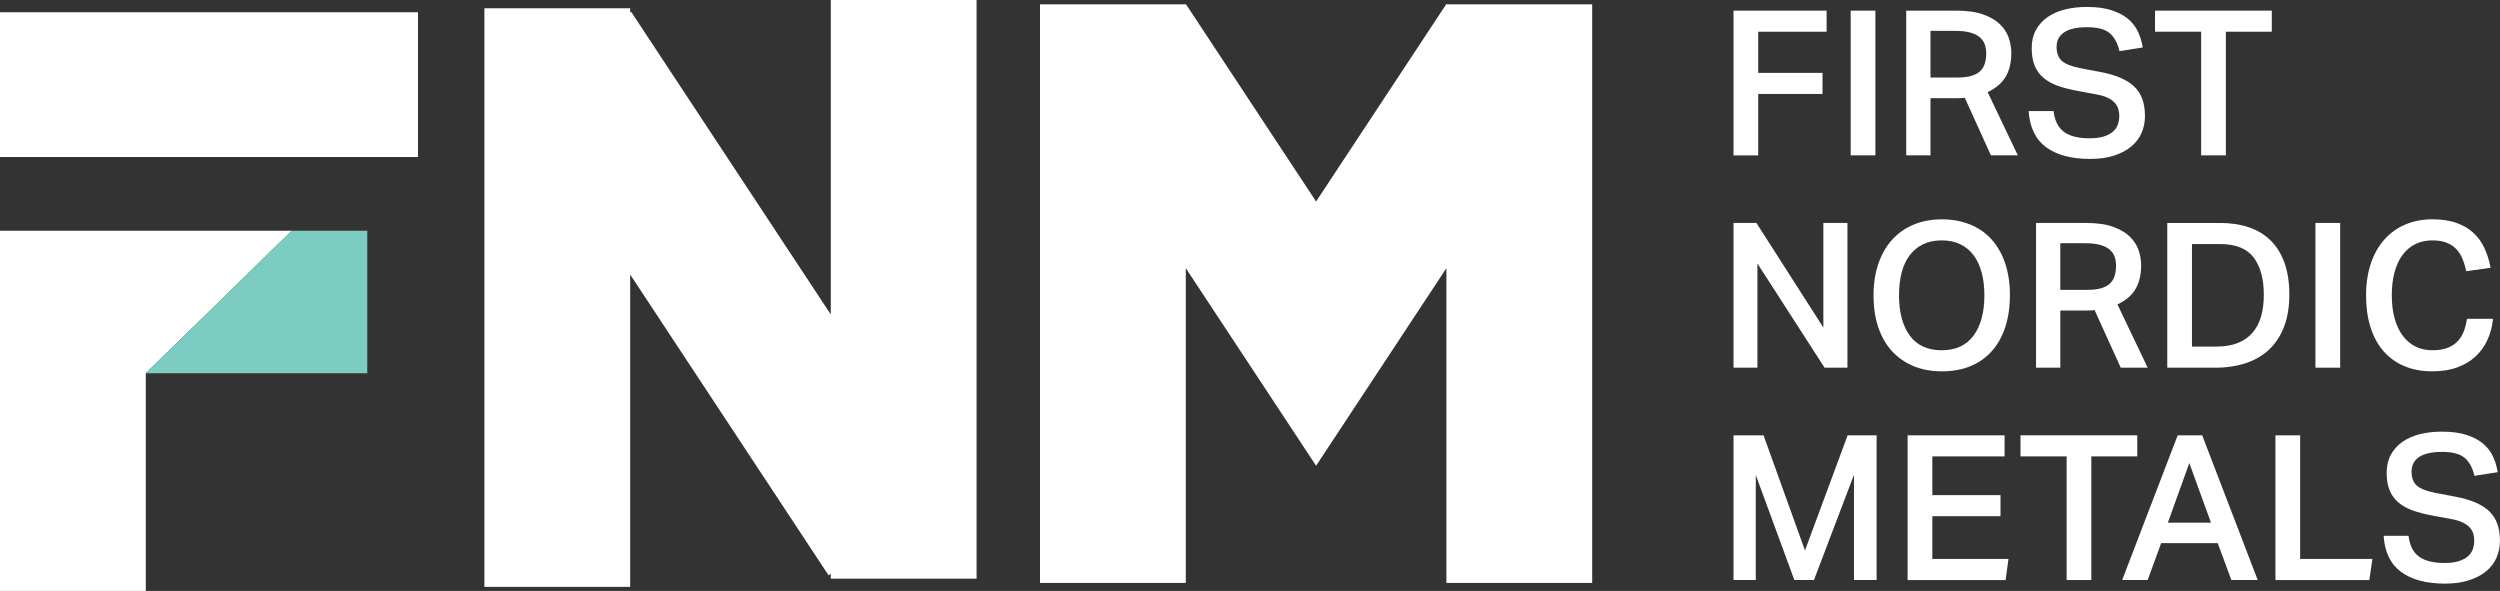 <svg xmlns="http://www.w3.org/2000/svg" width="275" height="65" viewBox="0 0 275 65" fill="none"><rect x="0" y="0" width="275" height="65" fill="#333333" stroke="none"/><g clip-path="url(#clip0_160_30)"><path d="M91.387 0V34.593L69.434 1.309L69.319 1.381V0.91H53.283V64.559H69.319V30.198L91.139 63.279L91.387 63.119V63.652H107.423V0H91.387Z" fill="white"></path><path d="M159.235 0.474L159.104 0.436L144.77 22.166L130.463 0.474L130.438 0.48V0.474H114.4V5.186V64.125H130.438V29.5L144.746 51.192L144.764 51.24L144.77 51.229L144.777 51.24L144.784 51.212L159.104 29.5V64.125H175.14V5.186V0.474H159.235Z" fill="white"></path><path d="M0 25.382V28.052V41.056V65H16.036V41.056L32.096 25.382H0Z" fill="white"></path><path d="M32.096 25.382L16.036 41.056H40.4V25.382H32.096Z" fill="#7CCCC2"></path><path d="M45.98 1.348H0V17.271H45.98V1.348Z" fill="white"></path><path d="M200.926 1.17V3.489H193.403V8.017H200.476V10.336H193.403V17.093H190.686V1.17H200.924H200.926Z" fill="white"></path><path d="M203.575 1.17H206.293V17.088H203.575V1.17Z" fill="white"></path><path d="M215.161 1.17C216.374 1.17 217.373 1.311 218.158 1.593C218.943 1.875 219.565 2.243 220.022 2.696C220.479 3.15 220.796 3.652 220.976 4.201C221.155 4.752 221.244 5.294 221.244 5.829C221.244 6.869 221.038 7.739 220.627 8.437C220.215 9.136 219.553 9.702 218.639 10.131L221.963 17.088H218.999L216.126 10.757C215.99 10.772 215.848 10.783 215.7 10.79C215.551 10.797 215.394 10.801 215.227 10.801H212.354V17.088H209.683V1.17H215.161ZM215.363 8.525C215.977 8.525 216.485 8.461 216.889 8.336C217.293 8.21 217.61 8.032 217.843 7.801C218.076 7.569 218.24 7.292 218.338 6.963C218.435 6.637 218.484 6.272 218.484 5.871C218.484 5.499 218.429 5.161 218.316 4.857C218.202 4.553 218.016 4.294 217.754 4.078C217.492 3.862 217.144 3.694 216.709 3.575C216.274 3.456 215.735 3.397 215.092 3.397H212.352V8.525H215.36H215.363Z" fill="white"></path><path d="M225.894 12.226C226.014 13.266 226.391 14.024 227.028 14.5C227.665 14.976 228.612 15.213 229.868 15.213C230.482 15.213 230.997 15.147 231.416 15.013C231.836 14.879 232.173 14.7 232.426 14.478C232.681 14.255 232.861 13.991 232.965 13.687C233.069 13.383 233.122 13.059 233.122 12.718C233.122 12.464 233.085 12.215 233.009 11.971C232.934 11.726 232.798 11.499 232.605 11.29C232.41 11.083 232.148 10.9 231.82 10.744C231.489 10.587 231.072 10.464 230.562 10.376L228.519 9.997C227.711 9.849 226.992 9.662 226.362 9.44C225.735 9.217 225.207 8.924 224.778 8.558C224.352 8.195 224.031 7.748 223.813 7.221C223.596 6.695 223.487 6.051 223.487 5.294C223.487 4.536 223.64 3.875 223.946 3.309C224.253 2.745 224.676 2.271 225.215 1.892C225.754 1.513 226.393 1.231 227.134 1.044C227.875 0.859 228.681 0.764 229.548 0.764C230.655 0.764 231.585 0.89 232.333 1.143C233.08 1.397 233.688 1.727 234.152 2.135C234.615 2.544 234.968 3.016 235.208 3.551C235.447 4.086 235.612 4.644 235.703 5.223L233.142 5.624C232.932 4.732 232.57 4.071 232.053 3.639C231.536 3.207 230.717 2.994 229.595 2.994C228.951 2.994 228.417 3.049 227.989 3.161C227.563 3.274 227.217 3.428 226.955 3.628C226.693 3.829 226.507 4.06 226.393 4.32C226.28 4.58 226.225 4.851 226.225 5.133C226.225 5.831 226.416 6.351 226.797 6.693C227.179 7.034 227.849 7.303 228.807 7.494L231.03 7.917C232.721 8.23 233.963 8.761 234.757 9.512C235.552 10.264 235.947 11.345 235.947 12.757C235.947 13.427 235.822 14.046 235.576 14.619C235.33 15.191 234.95 15.689 234.442 16.112C233.934 16.535 233.3 16.87 232.546 17.115C231.789 17.359 230.91 17.483 229.908 17.483C227.855 17.483 226.247 17.055 225.08 16.2C223.913 15.346 223.27 14.02 223.15 12.22H225.89L225.894 12.226Z" fill="white"></path><path d="M242.127 3.487H237.053V1.17H249.897V3.489H244.845V17.09H242.127V3.487Z" fill="white"></path><path d="M190.688 24.525H193.204L200.569 36.029V24.525H203.218V40.444H200.702L193.315 28.984V40.444H190.688V24.525Z" fill="white"></path><path d="M213.612 40.847C212.459 40.847 211.423 40.657 210.502 40.279C209.581 39.9 208.791 39.353 208.132 38.64C207.474 37.926 206.968 37.053 206.617 36.02C206.264 34.987 206.089 33.817 206.089 32.509C206.089 31.2 206.269 30.026 206.628 28.986C206.988 27.947 207.496 27.065 208.155 26.345C208.814 25.625 209.606 25.074 210.535 24.695C211.462 24.316 212.487 24.127 213.612 24.127C214.737 24.127 215.782 24.316 216.712 24.695C217.639 25.074 218.427 25.62 219.07 26.334C219.713 27.048 220.21 27.92 220.563 28.953C220.914 29.986 221.091 31.156 221.091 32.465C221.091 33.773 220.918 34.965 220.574 35.998C220.23 37.032 219.736 37.908 219.092 38.629C218.449 39.349 217.666 39.9 216.745 40.279C215.824 40.657 214.779 40.847 213.612 40.847ZM213.59 38.527C215.132 38.527 216.299 37.99 217.093 36.91C217.887 35.833 218.282 34.357 218.282 32.485C218.282 31.548 218.183 30.709 217.978 29.964C217.777 29.222 217.481 28.59 217.091 28.07C216.701 27.55 216.215 27.149 215.631 26.865C215.048 26.583 214.367 26.442 213.588 26.442C212.809 26.442 212.128 26.583 211.545 26.865C210.961 27.147 210.471 27.548 210.074 28.07C209.677 28.59 209.381 29.222 209.186 29.964C208.991 30.707 208.893 31.548 208.893 32.485C208.893 34.357 209.286 35.833 210.071 36.91C210.857 37.987 212.028 38.527 213.586 38.527H213.59Z" fill="white"></path><path d="M229.442 24.525C230.655 24.525 231.654 24.666 232.439 24.948C233.224 25.23 233.846 25.598 234.303 26.052C234.76 26.506 235.077 27.008 235.257 27.557C235.436 28.107 235.525 28.649 235.525 29.185C235.525 30.224 235.319 31.095 234.908 31.793C234.496 32.491 233.835 33.057 232.92 33.487L236.244 40.444H233.28L230.407 34.112C230.271 34.128 230.13 34.139 229.981 34.146C229.832 34.152 229.675 34.157 229.508 34.157H226.635V40.444H223.964V24.525H229.442ZM229.644 31.883C230.258 31.883 230.766 31.819 231.17 31.694C231.574 31.568 231.891 31.39 232.124 31.158C232.357 30.927 232.521 30.649 232.619 30.321C232.716 29.995 232.765 29.63 232.765 29.229C232.765 28.856 232.71 28.519 232.597 28.215C232.483 27.911 232.297 27.651 232.035 27.435C231.773 27.22 231.425 27.052 230.99 26.933C230.555 26.814 230.016 26.755 229.373 26.755H226.633V31.883H229.641H229.644Z" fill="white"></path><path d="M244.193 24.525C245.375 24.525 246.438 24.686 247.381 25.006C248.324 25.325 249.125 25.812 249.784 26.466C250.443 27.12 250.948 27.942 251.299 28.929C251.649 29.918 251.827 31.073 251.827 32.397C251.827 33.72 251.641 34.881 251.266 35.886C250.891 36.888 250.352 37.73 249.648 38.406C248.945 39.082 248.089 39.591 247.077 39.933C246.068 40.274 244.925 40.446 243.654 40.446H238.4V24.527H244.193V24.525ZM243.745 38.126C244.688 38.126 245.493 37.994 246.158 37.728C246.824 37.461 247.372 37.075 247.798 36.573C248.224 36.069 248.535 35.47 248.73 34.773C248.925 34.077 249.02 33.293 249.02 32.419C249.02 30.672 248.645 29.306 247.898 28.321C247.15 27.336 245.921 26.845 244.215 26.845H241.116V38.126H243.742H243.745Z" fill="white"></path><path d="M254.7 24.525H257.418V40.444H254.7V24.525Z" fill="white"></path><path d="M274.234 35.071C274.146 35.904 273.944 36.668 273.629 37.366C273.314 38.065 272.881 38.675 272.326 39.195C271.772 39.715 271.1 40.12 270.305 40.411C269.511 40.702 268.59 40.845 267.543 40.845C266.39 40.845 265.362 40.651 264.455 40.265C263.55 39.88 262.787 39.325 262.165 38.604C261.544 37.884 261.072 37.007 260.75 35.974C260.428 34.941 260.266 33.786 260.266 32.507C260.266 31.227 260.442 30.024 260.794 28.984C261.145 27.944 261.644 27.063 262.287 26.343C262.931 25.622 263.703 25.072 264.599 24.693C265.498 24.314 266.485 24.124 267.563 24.124C268.566 24.124 269.433 24.25 270.168 24.503C270.902 24.757 271.526 25.116 272.042 25.585C272.559 26.054 272.97 26.614 273.278 27.268C273.584 27.922 273.813 28.651 273.964 29.453L271.293 29.832C271.173 29.297 271.024 28.821 270.844 28.405C270.665 27.988 270.43 27.636 270.137 27.345C269.844 27.054 269.489 26.832 269.07 26.675C268.65 26.519 268.149 26.442 267.565 26.442C266.847 26.442 266.21 26.583 265.657 26.865C265.103 27.147 264.637 27.552 264.253 28.081C263.872 28.61 263.583 29.244 263.388 29.986C263.193 30.729 263.097 31.562 263.097 32.485C263.097 33.408 263.197 34.26 263.401 35.005C263.603 35.747 263.898 36.384 264.289 36.91C264.677 37.439 265.145 37.84 265.693 38.115C266.239 38.391 266.864 38.527 267.568 38.527C268.196 38.527 268.732 38.446 269.174 38.283C269.615 38.12 269.986 37.888 270.285 37.591C270.585 37.294 270.82 36.932 270.993 36.509C271.164 36.086 271.288 35.606 271.364 35.071H274.237H274.234Z" fill="white"></path><path d="M190.688 47.883H193.989L198.548 60.548L203.24 47.883H206.428V63.802H203.937V52.23L199.535 63.802H197.379L193.135 52.252V63.802H190.688V47.883Z" fill="white"></path><path d="M209.841 47.883H220.505V50.203H212.556V54.461H220.055V56.781H212.556V61.486H220.931L220.616 63.806H209.838V47.888L209.841 47.883Z" fill="white"></path><path d="M227.329 50.203H222.256V47.883H235.099V50.203H230.047V63.804H227.329V50.203Z" fill="white"></path><path d="M239.545 47.883H242.241L248.348 63.802H245.451L243.947 59.744H237.728L236.246 63.802H233.439L239.547 47.883H239.545ZM243.206 57.492L240.825 50.936L238.467 57.492H243.206Z" fill="white"></path><path d="M253.016 47.883V61.484H260.965L260.628 63.804H250.298V47.885H253.016V47.883Z" fill="white"></path><path d="M264.941 58.942C265.061 59.982 265.438 60.739 266.075 61.215C266.711 61.691 267.659 61.929 268.914 61.929C269.529 61.929 270.044 61.863 270.463 61.729C270.882 61.594 271.219 61.416 271.472 61.193C271.728 60.971 271.907 60.706 272.011 60.403C272.116 60.099 272.169 59.775 272.169 59.433C272.169 59.18 272.131 58.931 272.056 58.686C271.98 58.442 271.845 58.215 271.652 58.006C271.457 57.799 271.195 57.616 270.867 57.459C270.536 57.303 270.119 57.18 269.609 57.091L267.565 56.712C266.758 56.565 266.039 56.378 265.409 56.155C264.781 55.933 264.253 55.64 263.825 55.274C263.399 54.91 263.077 54.463 262.86 53.937C262.642 53.41 262.534 52.767 262.534 52.009C262.534 51.251 262.687 50.591 262.993 50.024C263.299 49.461 263.723 48.987 264.262 48.608C264.801 48.229 265.44 47.947 266.181 47.76C266.922 47.575 267.727 47.48 268.595 47.48C269.702 47.48 270.632 47.606 271.379 47.859C272.127 48.112 272.735 48.443 273.198 48.85C273.662 49.26 274.015 49.731 274.254 50.267C274.494 50.802 274.658 51.359 274.749 51.939L272.189 52.34C271.978 51.447 271.617 50.787 271.1 50.355C270.583 49.923 269.764 49.709 268.641 49.709C267.998 49.709 267.463 49.764 267.035 49.877C266.609 49.989 266.263 50.143 266.001 50.344C265.74 50.544 265.553 50.776 265.44 51.036C265.327 51.295 265.271 51.566 265.271 51.848C265.271 52.547 265.462 53.067 265.844 53.408C266.225 53.75 266.895 54.018 267.854 54.21L270.077 54.633C271.767 54.946 273.01 55.477 273.804 56.228C274.598 56.979 274.993 58.061 274.993 59.473C274.993 60.142 274.869 60.761 274.623 61.334C274.376 61.907 273.997 62.405 273.489 62.828C272.981 63.251 272.346 63.586 271.592 63.83C270.836 64.075 269.957 64.198 268.954 64.198C266.902 64.198 265.294 63.771 264.127 62.916C262.96 62.061 262.316 60.735 262.197 58.935H264.936L264.941 58.942Z" fill="white"></path></g><defs><clipPath id="clip0_160_30"><rect width="275" height="65" fill="white"></rect></clipPath></defs></svg>
